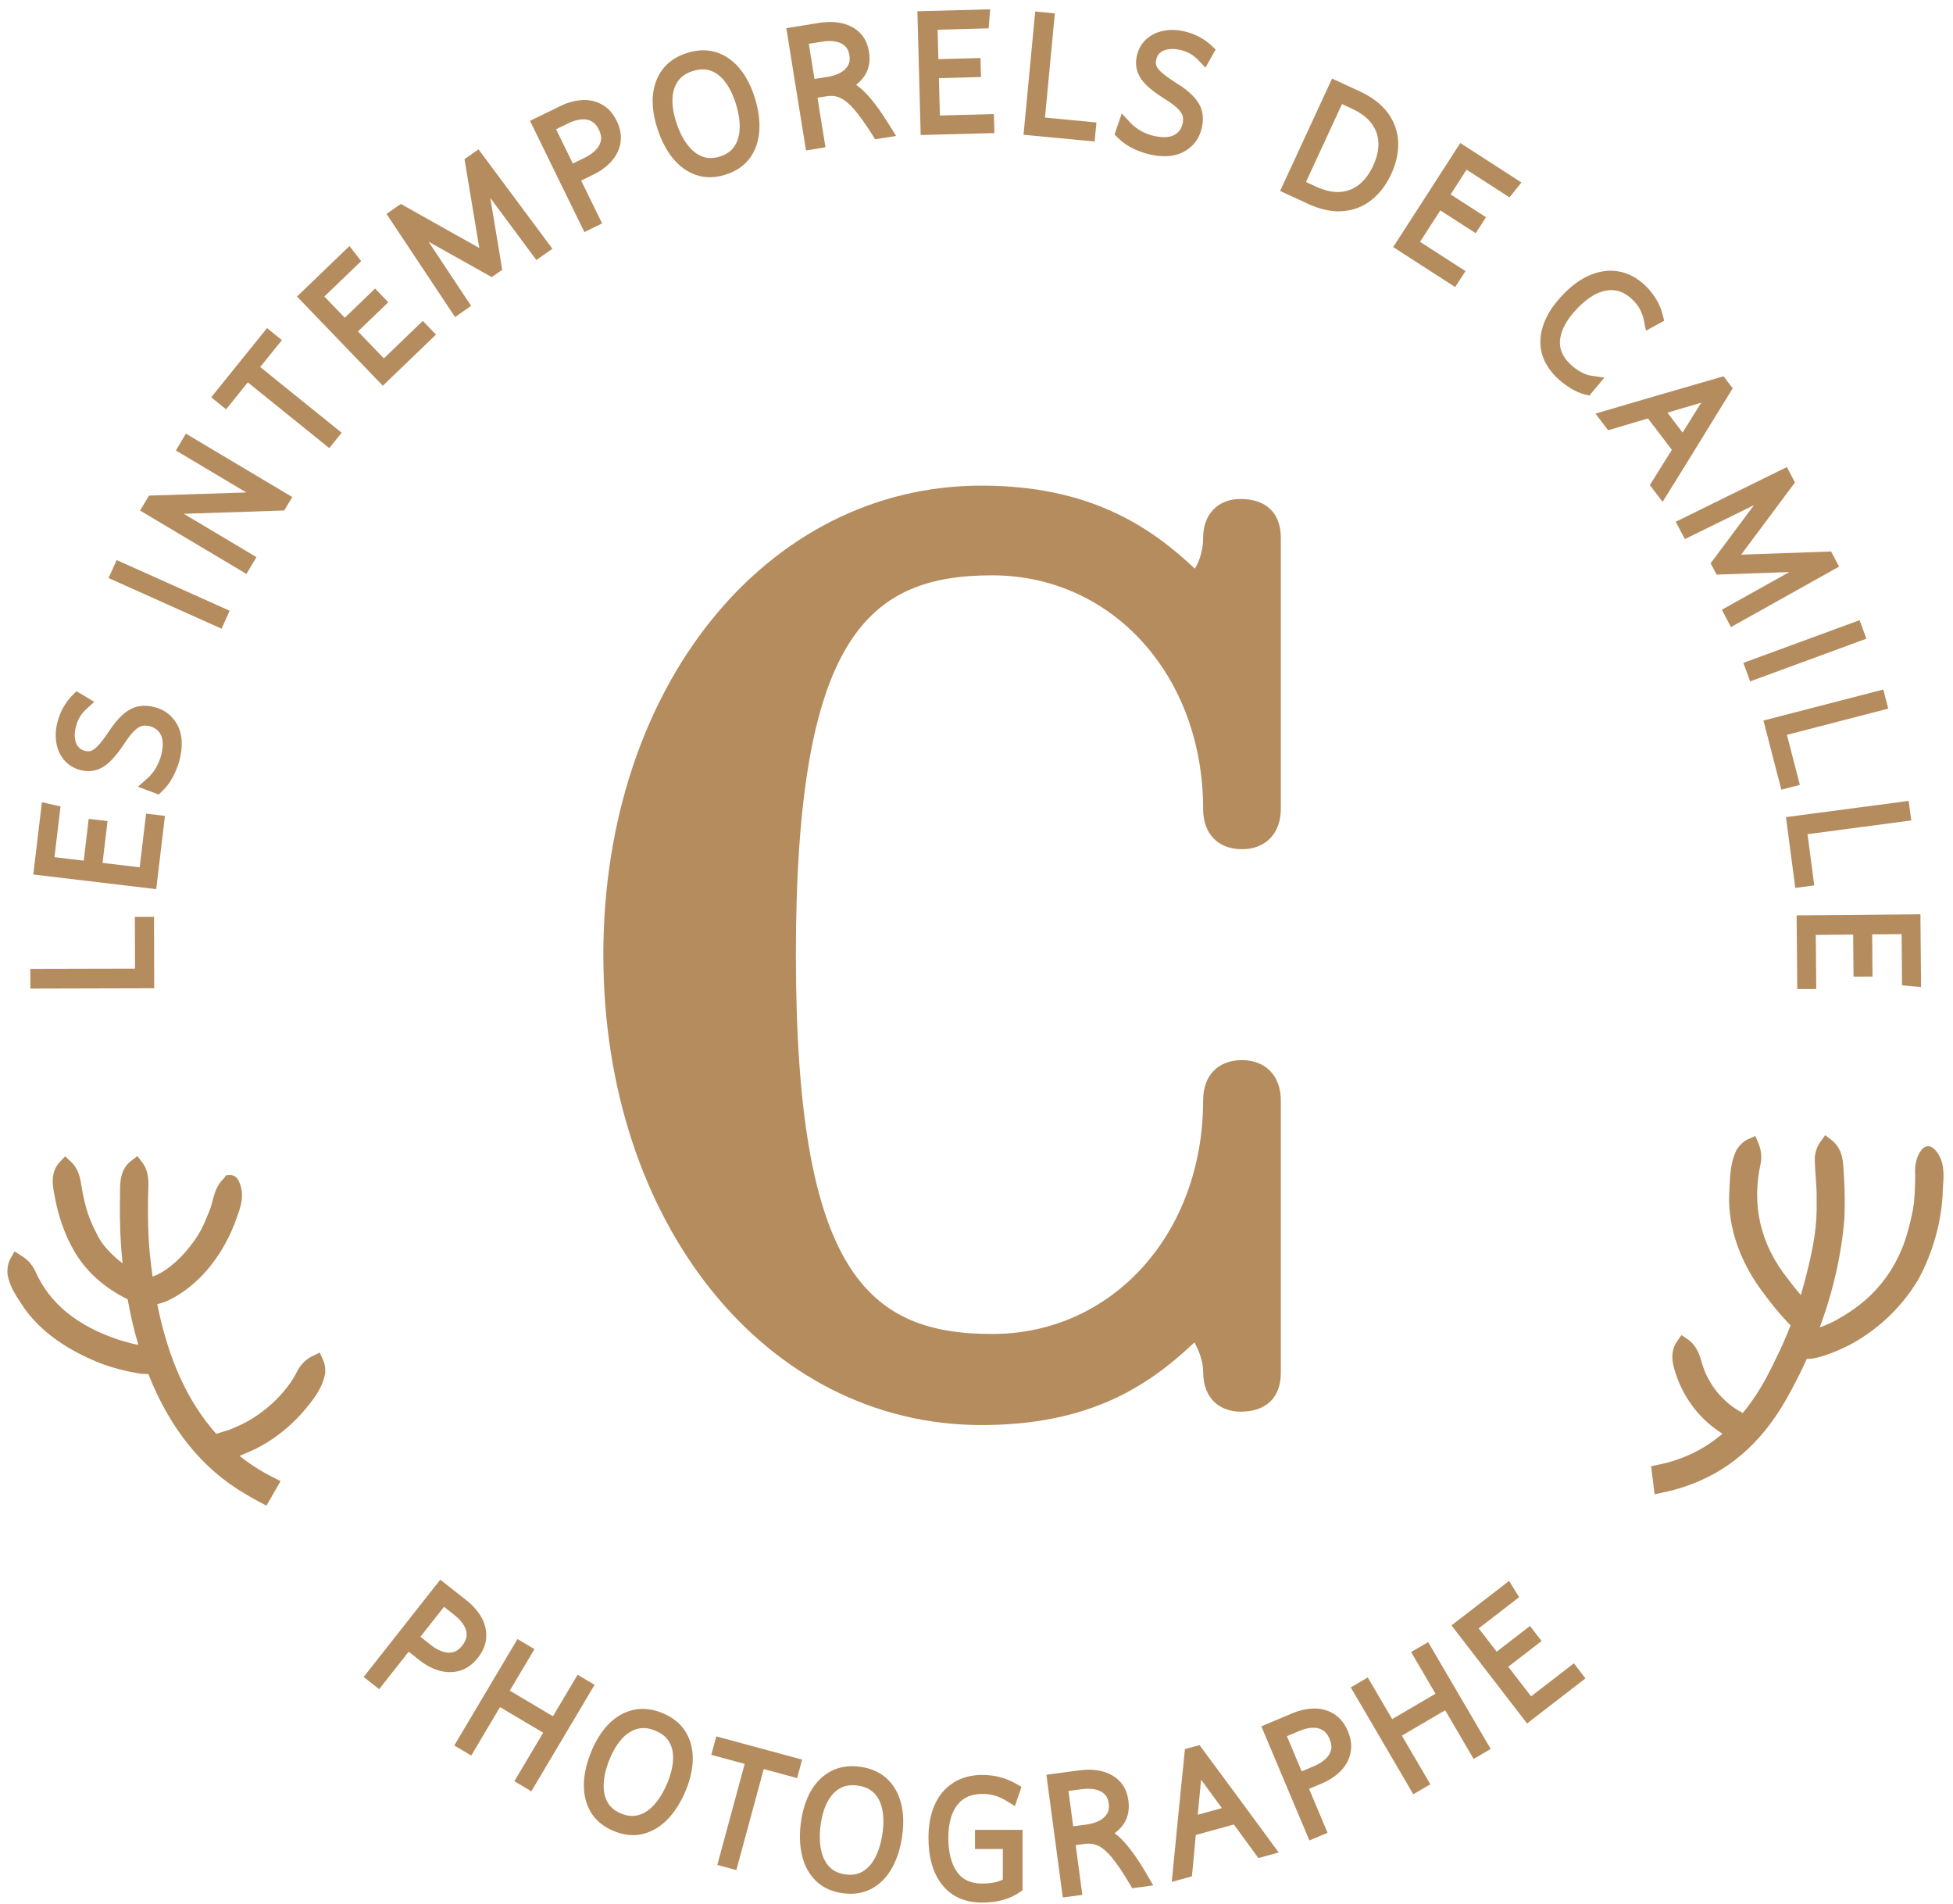 <svg width="199" height="194" viewBox="0 0 199 194" fill="none" xmlns="http://www.w3.org/2000/svg">
<path d="M101.097 58.617C113.352 58.617 122.593 68.853 122.593 82.427C122.593 84.952 124.109 86.52 126.55 86.52C128.954 86.52 130.508 84.913 130.508 82.427V54.795C130.508 52.28 129.016 50.837 126.414 50.837C124.093 50.837 122.593 52.391 122.593 54.795C122.593 55.919 122.283 57.056 121.75 57.94C117.236 53.688 111.076 49.477 100.007 49.477C78.041 49.477 61.477 70.022 61.477 97.265C61.477 124.585 78.041 145.188 100.007 145.188C111.059 145.188 117.013 141.197 121.703 136.771C122.183 137.612 122.593 138.737 122.593 139.732C122.593 142.751 124.566 143.826 126.414 143.826C129.016 143.826 130.508 142.384 130.508 139.868V112.101C130.508 109.614 128.954 108.008 126.55 108.008C124.109 108.008 122.593 109.576 122.593 112.101C122.593 125.675 113.352 135.911 101.097 135.911C88.43 135.911 81.097 129.588 81.097 97.265C81.097 64.941 88.43 58.617 101.097 58.617Z" fill="#B58C5E"/>
<path d="M32.581 137.805L31.857 138.151C31.238 138.445 30.718 138.935 30.334 139.603C29.234 141.93 26.675 144.294 24.082 145.364C23.518 145.639 23.125 145.753 22.686 145.881C22.48 145.942 22.267 146.005 22.037 146.086C19.123 142.821 17.152 138.491 16.024 132.873C16.364 132.794 16.723 132.674 17.127 132.502C20.006 131.134 22.46 128.317 23.871 124.748C23.94 124.537 24.022 124.319 24.105 124.099C24.508 123.025 25.01 121.689 24.304 120.274C24.224 120.128 24.012 119.739 23.47 119.716L23.027 119.747L22.866 119.994C22.848 120.012 22.827 120.032 22.804 120.055L22.631 120.235C22.035 120.892 21.828 121.687 21.645 122.39C21.549 122.762 21.457 123.112 21.303 123.451C20.678 125.024 20.345 125.742 19.311 127.047C18.183 128.516 16.631 129.733 15.545 130.05C15.425 129.203 15.322 128.33 15.238 127.449C15.107 126.07 15.051 124.002 15.088 121.909C15.088 121.722 15.097 121.531 15.105 121.328C15.145 120.397 15.189 119.343 14.48 118.411L14.002 117.784L13.374 118.261C12.217 119.142 12.224 120.5 12.23 121.653C12.23 121.874 12.231 122.091 12.218 122.332C12.19 124.663 12.28 126.762 12.493 128.713C11.433 127.908 10.354 126.824 9.849 125.684C9.044 124.136 8.77 123.199 8.427 121.562C8.389 121.372 8.359 121.18 8.328 120.983C8.191 120.104 8.035 119.107 7.211 118.343L6.644 117.814L6.106 118.372C5.089 119.427 5.366 120.835 5.568 121.864L5.638 122.229C5.991 123.977 6.537 125.554 7.256 126.908C8.37 129.116 10.245 130.951 12.706 132.227C12.806 132.277 12.907 132.328 13.008 132.379C13.292 133.981 13.658 135.538 14.097 137.02C13.562 136.923 13.035 136.788 12.24 136.549C7.87 135.119 5.039 132.812 3.572 129.462C3.155 128.659 2.73 128.284 2.18 127.938L1.477 127.496L1.071 128.221C0.809 128.69 0.705 129.261 0.777 129.905C0.985 131.037 1.597 131.961 2.188 132.854L2.462 133.268C4.16 135.667 6.844 137.587 10.451 138.979C11.599 139.384 12.696 139.676 13.79 139.866C14.276 139.965 14.714 140.005 15.112 139.982C17.31 145.565 20.64 149.681 25.002 152.209C25.448 152.485 25.918 152.752 26.481 153.048L27.155 153.399L28.585 150.898L27.84 150.524C26.618 149.911 25.466 149.175 24.406 148.328C24.562 148.264 24.715 148.198 24.866 148.133C25.041 148.058 25.213 147.983 25.412 147.906C27.494 146.999 29.436 145.534 31.038 143.663L31.116 143.568C31.949 142.553 32.892 141.401 33.138 139.867C33.166 139.371 33.091 138.924 32.914 138.535L32.581 137.805Z" fill="#B58C5E"/>
<path d="M197.241 117.226L197.233 117.217C197.148 117.121 197.056 117.033 196.915 116.925L196.824 116.868C196.554 116.73 196.121 116.718 195.791 117.15C195.046 118.127 195.122 119.36 195.146 119.736C195.147 120.558 195.116 121.366 195.051 122.163C195.016 123.302 194.259 126.265 193.695 127.461C192.297 130.664 190.058 132.975 186.665 134.724C186.229 134.929 185.817 135.1 185.421 135.243C186.795 131.529 187.639 127.802 187.934 124.137C187.993 122.82 187.98 121.456 187.896 119.944C187.873 119.728 187.862 119.508 187.851 119.287C187.821 118.687 187.787 118.009 187.52 117.328C187.306 116.838 186.993 116.428 186.615 116.143L185.978 115.659L185.503 116.305C185.186 116.737 184.989 117.255 184.917 117.9C184.915 118.607 184.968 119.328 185.018 119.997C185.069 120.717 185.123 121.46 185.104 122.215C185.178 124.909 184.78 127.049 184.069 129.836C183.881 130.59 183.69 131.289 183.494 131.954C183.128 131.524 182.646 130.929 182.197 130.326C179.37 126.782 178.436 122.795 179.426 118.432C179.52 117.751 179.431 117.073 179.17 116.473L178.852 115.738L178.125 116.065C177.657 116.273 177.258 116.646 176.909 117.219C176.339 118.433 176.282 119.739 176.227 121.003C176.217 121.247 176.206 121.488 176.189 121.751C176.091 124.986 177.252 128.425 179.458 131.433C180.433 132.78 181.368 133.915 182.347 134.931C182.383 134.963 182.419 134.993 182.456 135.023C181.987 136.239 181.441 137.461 180.752 138.841C179.792 140.863 178.753 142.543 177.582 143.963C177.558 143.95 177.534 143.937 177.509 143.923C177.311 143.813 177.089 143.688 176.813 143.508C176.048 143.024 174.934 141.991 174.292 140.863C173.849 140.095 173.753 139.899 173.435 138.941C173.211 138.051 172.862 137.06 171.975 136.457L171.332 136.022L170.885 136.659C170.008 137.916 170.528 139.354 170.91 140.41C171.612 142.294 172.783 143.949 174.311 145.209L174.539 145.384C174.837 145.612 175.158 145.858 175.506 146.08C173.616 147.687 171.466 148.721 168.954 149.235L168.239 149.383L168.596 152.24L169.434 152.063C170.158 151.911 170.862 151.725 171.526 151.508C176.001 150.05 179.443 147.101 182.051 142.492C182.79 141.182 183.479 139.825 184.101 138.453C184.803 138.449 185.461 138.253 186.086 138.044L186.212 138C187.499 137.54 188.675 136.968 189.705 136.299C192.103 134.755 194.104 132.682 195.505 130.286C196.904 127.674 197.745 124.774 197.936 121.863C197.932 121.561 197.956 121.239 197.982 120.88C198.066 119.734 198.17 118.31 197.241 117.226Z" fill="#B58C5E"/>
<path d="M13.744 93.421L13.756 98.685L3.09 98.71L3.098 100.72L15.711 100.688L15.694 93.412L13.744 93.421Z" fill="#B58C5E"/>
<path d="M14.234 88.365L10.451 87.915L10.959 83.653L9.038 83.427L8.53 87.685L5.551 87.331L6.167 82.162L4.271 81.731L3.392 89.097L15.918 90.589L16.808 83.126L14.886 82.901L14.234 88.365Z" fill="#B58C5E"/>
<path d="M18.097 73.895C17.595 72.93 16.784 72.301 15.687 72.026C15.137 71.889 14.604 71.868 14.1 71.965C13.577 72.067 13.053 72.341 12.542 72.78C12.073 73.182 11.589 73.769 11.062 74.568C10.656 75.178 10.293 75.652 9.982 75.98C9.662 76.318 9.427 76.447 9.285 76.496C9.102 76.557 8.903 76.561 8.678 76.504C8.369 76.426 8.142 76.293 7.98 76.095C7.803 75.878 7.692 75.61 7.642 75.277C7.588 74.911 7.616 74.504 7.724 74.071C7.827 73.662 7.971 73.307 8.155 73.013C8.338 72.716 8.573 72.439 8.852 72.188L9.609 71.508L7.795 70.422L7.382 70.828C7.075 71.129 6.788 71.505 6.503 71.978C6.22 72.449 5.998 72.999 5.844 73.614C5.663 74.335 5.629 75.029 5.741 75.68C5.859 76.359 6.126 76.951 6.539 77.44C6.969 77.947 7.539 78.291 8.232 78.464C8.777 78.601 9.311 78.594 9.82 78.446C10.324 78.298 10.809 77.988 11.302 77.498C11.741 77.061 12.205 76.468 12.72 75.684C13.113 75.087 13.469 74.646 13.776 74.374C14.035 74.143 14.274 74.002 14.484 73.956C14.711 73.906 14.955 73.915 15.229 73.983C15.786 74.123 16.153 74.405 16.386 74.869C16.631 75.362 16.645 76.054 16.427 76.926C16.321 77.346 16.145 77.777 15.903 78.207C15.667 78.624 15.359 79.001 14.987 79.329L14.049 80.156L16.169 80.948L16.509 80.626C16.976 80.184 17.366 79.658 17.666 79.064C17.954 78.496 18.17 77.93 18.307 77.382C18.652 76.001 18.581 74.828 18.097 73.895Z" fill="#B58C5E"/>
<path d="M11.887 57.06L11.065 58.893L22.576 64.055L23.398 62.222L11.887 57.06Z" fill="#B58C5E"/>
<path d="M29.781 50.64L18.941 44.181L17.922 45.897L25.101 50.174L15.183 50.492L14.895 50.974L14.527 51.59L14.273 52.016L25.11 58.475L26.131 56.762L18.728 52.348L28.961 52.01L29.241 51.542L29.526 51.065L29.781 50.64Z" fill="#B58C5E"/>
<path d="M28.724 34.652L27.209 33.427L21.52 40.48L23.037 41.704L25.251 38.959L33.552 45.655L34.814 44.09L26.513 37.395L28.724 34.652Z" fill="#B58C5E"/>
<path d="M39.115 36.513L36.473 33.767L39.565 30.794L38.223 29.398L35.131 32.373L33.051 30.211L36.803 26.602L35.606 25.068L30.261 30.211L39.008 39.301L44.423 34.091L43.081 32.696L39.115 36.513Z" fill="#B58C5E"/>
<path d="M48.357 15.496L47.734 15.934L47.331 16.217L48.837 25.265L40.837 20.777L40.409 21.077L39.798 21.506L39.385 21.796L46.372 32.306L48.002 31.158L43.666 24.623L50.106 28.233L50.531 27.936L50.774 27.766L51.174 27.485L49.959 20.169L54.652 26.49L56.286 25.344L48.756 15.215L48.357 15.496Z" fill="#B58C5E"/>
<path d="M61.294 10.624C60.661 10.285 59.961 10.141 59.209 10.204C58.508 10.258 57.786 10.465 57.065 10.818L54.005 12.312L59.545 23.646L61.352 22.762L59.217 18.398L60.469 17.785C61.19 17.433 61.796 16.991 62.27 16.47C62.78 15.912 63.1 15.271 63.221 14.565C63.344 13.846 63.216 13.09 62.84 12.317C62.459 11.538 61.938 10.968 61.294 10.624ZM58.367 16.659L56.66 13.168L57.902 12.563C58.371 12.333 58.828 12.199 59.264 12.165C59.65 12.132 59.982 12.198 60.288 12.365C60.577 12.521 60.823 12.805 61.021 13.208C61.219 13.613 61.289 13.969 61.233 14.294C61.175 14.631 61.02 14.936 60.756 15.223C60.463 15.544 60.076 15.824 59.606 16.053L58.367 16.659Z" fill="#B58C5E"/>
<path d="M75.376 6.991C74.713 6.187 73.916 5.628 73.005 5.331C72.081 5.032 71.066 5.055 69.984 5.401C68.913 5.744 68.075 6.314 67.494 7.094C66.92 7.863 66.592 8.782 66.52 9.825C66.45 10.82 66.602 11.908 66.971 13.059C67.354 14.257 67.877 15.273 68.525 16.081C69.207 16.93 70.015 17.518 70.925 17.828C71.371 17.981 71.837 18.057 72.32 18.057C72.844 18.057 73.389 17.968 73.949 17.788C75.026 17.443 75.862 16.864 76.434 16.067C76.996 15.285 77.312 14.337 77.373 13.25C77.433 12.217 77.269 11.085 76.886 9.887C76.516 8.734 76.008 7.759 75.376 6.991ZM71.602 15.964C71.037 15.759 70.54 15.377 70.084 14.796C69.601 14.182 69.203 13.39 68.9 12.443C68.609 11.536 68.484 10.705 68.528 9.97C68.569 9.282 68.756 8.716 69.1 8.241C69.433 7.782 69.915 7.455 70.575 7.244C70.944 7.126 71.286 7.067 71.607 7.067C71.876 7.067 72.13 7.109 72.373 7.191C72.924 7.379 73.4 7.732 73.829 8.271C74.286 8.844 74.666 9.595 74.957 10.504C75.26 11.451 75.398 12.328 75.366 13.111C75.337 13.835 75.151 14.448 74.816 14.932C74.488 15.405 74.012 15.737 73.359 15.945C72.715 16.152 72.139 16.156 71.602 15.964Z" fill="#B58C5E"/>
<path d="M88.153 9.426C87.848 9.117 87.54 8.856 87.231 8.642C87.484 8.445 87.712 8.221 87.914 7.972C88.503 7.243 88.716 6.339 88.546 5.283C88.412 4.448 88.08 3.776 87.559 3.285C87.058 2.814 86.433 2.499 85.699 2.349C85.015 2.21 84.269 2.204 83.483 2.33L80.121 2.87L82.126 15.327L84.11 15.006L83.298 9.958L84.216 9.81C84.733 9.727 85.189 9.778 85.606 9.967C86.055 10.172 86.536 10.568 87.036 11.144C87.58 11.775 88.21 12.659 88.909 13.771L89.173 14.191L91.305 13.85L90.716 12.894C89.759 11.338 88.92 10.203 88.153 9.426ZM85.192 4.246C85.57 4.324 85.873 4.475 86.118 4.708C86.345 4.923 86.486 5.226 86.552 5.636C86.617 6.034 86.576 6.362 86.429 6.636C86.267 6.937 86.026 7.178 85.691 7.374C85.318 7.593 84.873 7.744 84.367 7.824L82.99 8.047L82.413 4.463L83.791 4.241C84.296 4.158 84.769 4.16 85.192 4.246Z" fill="#B58C5E"/>
<path d="M95.77 11.769L95.668 7.961L99.957 7.846L99.905 5.911L95.617 6.026L95.537 3.027L100.739 2.889L100.891 0.948L93.476 1.146L93.813 13.757L101.324 13.555L101.272 11.622L95.77 11.769Z" fill="#B58C5E"/>
<path d="M107.483 1.364L105.482 1.171L104.292 13.732L111.532 14.418L111.723 12.477L106.478 11.98L107.483 1.364Z" fill="#B58C5E"/>
<path d="M122.273 3.799C121.791 3.527 121.234 3.32 120.62 3.184C119.895 3.023 119.201 3.006 118.554 3.136C117.877 3.271 117.292 3.555 116.815 3.981C116.321 4.423 115.991 5.002 115.836 5.7C115.713 6.253 115.734 6.788 115.897 7.289C116.057 7.781 116.389 8.271 116.883 8.743C117.328 9.169 117.935 9.617 118.735 10.113C119.343 10.49 119.793 10.834 120.074 11.133C120.311 11.386 120.458 11.621 120.511 11.83C120.566 12.055 120.564 12.299 120.502 12.576C120.378 13.135 120.106 13.51 119.648 13.755C119.162 14.014 118.471 14.046 117.593 13.852C117.169 13.757 116.733 13.592 116.299 13.362C115.872 13.135 115.486 12.838 115.152 12.477L114.299 11.558L113.566 13.701L113.896 14.031C114.35 14.486 114.886 14.863 115.49 15.149C116.07 15.422 116.641 15.623 117.188 15.744C117.71 15.86 118.201 15.917 118.66 15.917C119.423 15.917 120.095 15.758 120.669 15.439C121.621 14.911 122.228 14.084 122.47 12.984C122.594 12.431 122.601 11.897 122.49 11.396C122.375 10.876 122.088 10.359 121.634 9.858C121.213 9.394 120.613 8.924 119.806 8.426C119.192 8.041 118.708 7.691 118.367 7.384C118.02 7.073 117.885 6.841 117.833 6.703C117.766 6.521 117.757 6.322 117.809 6.093C117.877 5.784 118.004 5.553 118.194 5.388C118.411 5.202 118.676 5.084 119.007 5.027C119.374 4.962 119.779 4.979 120.215 5.076C120.626 5.168 120.985 5.303 121.282 5.476C121.587 5.654 121.871 5.882 122.129 6.153L122.829 6.89L123.863 5.048L123.446 4.646C123.138 4.349 122.743 4.064 122.273 3.799Z" fill="#B58C5E"/>
<path d="M141.424 11.518C140.78 10.636 139.818 9.895 138.562 9.313L135.729 8.005L130.437 19.455L133.269 20.763C134.373 21.273 135.424 21.531 136.398 21.531C136.534 21.531 136.669 21.526 136.802 21.516C137.914 21.434 138.909 21.047 139.759 20.367C140.581 19.71 141.254 18.824 141.76 17.732C142.265 16.639 142.503 15.554 142.469 14.508C142.432 13.424 142.081 12.418 141.424 11.518ZM134.081 19.008L133.072 18.542L136.742 10.604L137.75 11.07C138.661 11.491 139.345 12.011 139.78 12.613C140.208 13.205 140.428 13.838 140.451 14.549C140.476 15.283 140.298 16.069 139.922 16.882C139.544 17.698 139.06 18.345 138.481 18.807C137.924 19.253 137.299 19.497 136.569 19.554C135.837 19.614 134.994 19.429 134.081 19.008Z" fill="#B58C5E"/>
<path d="M141.958 25.175L148.276 29.247L149.324 27.621L144.696 24.639L146.761 21.435L150.367 23.759L151.415 22.133L147.81 19.81L149.435 17.288L153.809 20.109L155.028 18.592L148.794 14.573L141.958 25.175Z" fill="#B58C5E"/>
<path d="M162.15 38.281C161.791 38.229 161.418 38.092 161.042 37.877C160.635 37.644 160.273 37.373 159.966 37.071C159.162 36.282 158.838 35.441 158.973 34.502C159.123 33.483 159.738 32.418 160.801 31.335C161.831 30.287 162.848 29.696 163.827 29.579C164.755 29.468 165.585 29.787 166.364 30.551C166.66 30.84 166.905 31.158 167.093 31.496C167.278 31.829 167.42 32.233 167.513 32.697L167.717 33.694L169.567 32.681L169.431 32.122C169.289 31.535 169.061 30.983 168.757 30.482C168.459 29.994 168.105 29.548 167.708 29.158C166.897 28.364 166.002 27.865 165.047 27.675C164.091 27.484 163.107 27.588 162.122 27.982C161.177 28.358 160.244 29.012 159.345 29.927C157.95 31.35 157.157 32.814 156.988 34.28C156.81 35.817 157.352 37.217 158.6 38.443C159.001 38.834 159.458 39.193 159.96 39.51C160.487 39.841 161.004 40.07 161.496 40.191L161.951 40.302L163.474 38.476L162.15 38.281Z" fill="#B58C5E"/>
<path d="M176.554 39.56L176.264 39.181L175.917 38.726L175.62 38.337L169.368 40.149C167.449 40.703 165.532 41.265 163.612 41.833L162.571 42.141L163.858 43.836L167.918 42.631L170.354 45.829L168.111 49.421L169.408 51.129L169.984 50.206C171.044 48.506 172.097 46.807 173.14 45.106L176.554 39.56ZM169.903 42.044L172.037 41.413C172.472 41.285 172.907 41.158 173.342 41.031L171.448 44.073L169.903 42.044Z" fill="#B58C5E"/>
<path d="M187.165 57.296L186.81 56.623L186.58 56.186L177.413 56.512L182.896 49.157L182.654 48.696L182.308 48.034L182.073 47.586L170.747 53.159L171.679 54.925L178.718 51.469L174.304 57.39L174.546 57.848L174.685 58.11L174.914 58.544L182.323 58.282L175.45 62.121L176.376 63.888L187.393 57.727L187.165 57.296Z" fill="#B58C5E"/>
<path d="M189.481 63.186L177.639 67.535L178.332 69.422L190.174 65.073L189.481 63.186Z" fill="#B58C5E"/>
<path d="M182.076 74.868L192.399 72.198L191.9 70.249L179.686 73.411L181.507 80.453L183.396 79.965L182.076 74.868Z" fill="#B58C5E"/>
<path d="M184.175 84.988L194.748 83.59L194.482 81.598L181.978 83.25L182.932 90.463L184.864 90.207L184.175 84.988Z" fill="#B58C5E"/>
<path d="M195.68 93.148L183.065 93.258L183.132 100.771L185.067 100.758L185.019 95.251L188.828 95.218L188.866 99.506L190.801 99.493L190.764 95.201L193.764 95.175L193.809 100.382L195.746 100.563L195.68 93.148Z" fill="#B58C5E"/>
<path d="M48.69 168.905C49.227 168.225 49.515 167.508 49.546 166.777C49.577 166.062 49.4 165.367 49.02 164.714C48.663 164.105 48.164 163.545 47.537 163.051L44.862 160.943L37.055 170.853L38.634 172.097L41.642 168.279L42.736 169.141C43.364 169.638 44.026 169.992 44.702 170.193C45.425 170.412 46.142 170.423 46.833 170.225C47.537 170.021 48.162 169.577 48.69 168.905ZM45.169 168.288C44.753 168.164 44.334 167.937 43.923 167.613L42.839 166.758L45.243 163.707L46.328 164.562C46.735 164.882 47.054 165.236 47.276 165.616C47.472 165.949 47.559 166.279 47.542 166.624C47.525 166.96 47.381 167.296 47.101 167.652C46.82 168.007 46.53 168.224 46.212 168.315C45.885 168.41 45.544 168.402 45.17 168.289L45.169 168.288Z" fill="#B58C5E"/>
<path d="M58.855 170.63L56.343 174.86L51.945 172.247L54.459 168.018L52.728 166.994L46.286 177.838L48.017 178.861L50.949 173.925L55.346 176.536L52.411 181.476L54.141 182.502L60.584 171.657L58.855 170.63Z" fill="#B58C5E"/>
<path d="M67.496 174.529C66.454 174.101 65.447 173.996 64.499 174.217C63.567 174.435 62.724 174.926 61.995 175.677C61.301 176.391 60.715 177.32 60.254 178.441C59.775 179.603 59.52 180.717 59.494 181.752C59.469 182.84 59.707 183.811 60.203 184.636C60.708 185.476 61.494 186.121 62.54 186.554C63.211 186.83 63.868 186.969 64.506 186.969C64.861 186.969 65.21 186.926 65.551 186.84C66.484 186.604 67.336 186.083 68.084 185.293C68.794 184.542 69.398 183.571 69.879 182.408C70.34 181.288 70.58 180.216 70.591 179.219C70.602 178.173 70.352 177.232 69.85 176.425C69.34 175.602 68.548 174.964 67.496 174.529ZM63.277 184.765C62.652 184.507 62.209 184.141 61.923 183.646C61.622 183.125 61.488 182.514 61.513 181.775C61.541 180.994 61.747 180.132 62.126 179.213C62.489 178.332 62.93 177.615 63.434 177.083C63.911 176.582 64.419 176.271 64.987 176.13C65.176 176.083 65.368 176.06 65.565 176.06C65.943 176.06 66.337 176.146 66.759 176.319C67.415 176.59 67.876 176.956 68.167 177.438C68.466 177.936 68.603 178.512 68.584 179.2C68.563 179.938 68.369 180.757 68.007 181.635C67.625 182.559 67.165 183.317 66.639 183.892C66.14 184.436 65.618 184.775 65.041 184.931C64.489 185.08 63.91 185.025 63.277 184.765Z" fill="#B58C5E"/>
<path d="M72.988 176.907L72.476 178.788L75.879 179.71L73.091 190.006L75.031 190.529L77.82 180.237L81.223 181.158L81.731 179.275L72.988 176.907Z" fill="#B58C5E"/>
<path d="M90.412 181.253C89.71 180.582 88.784 180.162 87.661 180.005C86.548 179.847 85.546 179.999 84.681 180.447C83.83 180.892 83.136 181.578 82.619 182.484C82.126 183.346 81.789 184.392 81.62 185.593C81.445 186.838 81.475 187.981 81.709 188.991C81.955 190.052 82.427 190.932 83.111 191.607C83.811 192.298 84.733 192.727 85.852 192.884C86.131 192.924 86.403 192.943 86.667 192.943C87.464 192.943 88.193 192.764 88.841 192.411C89.688 191.947 90.384 191.23 90.908 190.283C91.41 189.378 91.754 188.288 91.929 187.042C92.097 185.844 92.062 184.746 91.825 183.777C91.577 182.763 91.102 181.914 90.412 181.253ZM86.12 190.967C85.452 190.874 84.931 190.629 84.53 190.22C84.109 189.791 83.828 189.232 83.67 188.511C83.502 187.75 83.487 186.863 83.626 185.876C83.757 184.934 84.006 184.131 84.363 183.49C84.701 182.884 85.115 182.455 85.632 182.177C85.997 181.98 86.403 181.883 86.865 181.883C87.033 181.883 87.209 181.895 87.392 181.922C88.095 182.02 88.633 182.26 89.034 182.654C89.448 183.061 89.724 183.587 89.878 184.259C90.041 184.975 90.056 185.817 89.924 186.76C89.784 187.75 89.527 188.599 89.16 189.286C88.819 189.926 88.385 190.398 87.872 190.689C87.374 190.972 86.802 191.066 86.12 190.967Z" fill="#B58C5E"/>
<path d="M99.345 188.38H102.183L102.181 191.503C101.983 191.599 101.764 191.679 101.522 191.743C101.116 191.851 100.625 191.892 100.109 191.903C98.952 191.903 98.114 191.532 97.549 190.769C96.939 189.942 96.631 188.754 96.632 187.238C96.633 185.772 96.949 184.636 97.571 183.859C98.16 183.127 98.99 182.771 100.108 182.771C100.113 182.77 100.12 182.77 100.125 182.771C100.567 182.771 100.986 182.828 101.376 182.944C101.764 183.056 102.181 183.248 102.617 183.516L103.414 184.004L104.083 182.058L103.553 181.748C103.014 181.434 102.447 181.199 101.867 181.054C101.296 180.908 100.701 180.835 100.101 180.835H100.093C98.955 180.835 97.958 181.104 97.131 181.635C96.298 182.166 95.658 182.93 95.228 183.904C94.816 184.836 94.607 185.957 94.607 187.238C94.606 189.241 95.068 190.846 95.98 192.005C96.935 193.222 98.314 193.839 100.079 193.839H100.093C100.868 193.839 101.578 193.749 102.206 193.571C102.847 193.389 103.407 193.131 103.871 192.804L104.19 192.58L104.192 186.431H99.349L99.345 188.38Z" fill="#B58C5E"/>
<path d="M114.475 187.586C114.179 187.269 113.878 186.999 113.574 186.777C113.833 186.586 114.067 186.368 114.276 186.124C114.884 185.411 115.12 184.513 114.979 183.454C114.867 182.615 114.552 181.934 114.045 181.432C113.558 180.947 112.941 180.615 112.21 180.444C111.53 180.288 110.786 180.263 109.996 180.367L106.621 180.817L108.292 193.323L110.284 193.054L109.606 187.985L110.527 187.861C111.045 187.794 111.502 187.857 111.914 188.058C112.358 188.274 112.829 188.684 113.312 189.272C113.842 189.922 114.448 190.822 115.114 191.949L115.367 192.377L117.507 192.089L116.944 191.119C116.029 189.54 115.221 188.384 114.475 187.586ZM111.656 182.329C112.03 182.416 112.328 182.574 112.566 182.812C112.787 183.034 112.921 183.341 112.977 183.751C113.029 184.153 112.98 184.479 112.825 184.751C112.656 185.046 112.409 185.281 112.069 185.469C111.692 185.676 111.242 185.815 110.734 185.885L109.352 186.068L108.87 182.47L110.253 182.285C110.766 182.217 111.236 182.231 111.656 182.329Z" fill="#B58C5E"/>
<path d="M126.058 182.982L122.224 177.795L121.763 177.922L121.209 178.073L120.738 178.202L120.087 184.68C119.886 186.666 119.69 188.656 119.501 190.649L119.398 191.732L121.452 191.165L121.849 186.95L125.725 185.885L128.221 189.306L130.289 188.736L129.647 187.859C128.466 186.243 127.281 184.634 126.058 182.982ZM122.044 184.89L122.255 182.675C122.299 182.224 122.343 181.773 122.388 181.323C122.654 181.688 122.922 182.052 123.189 182.416L124.504 184.214L122.044 184.89Z" fill="#B58C5E"/>
<path d="M135.897 174.607C135.285 174.233 134.581 174.047 133.838 174.07C133.129 174.086 132.396 174.253 131.662 174.563L128.524 175.884L133.419 187.51L135.271 186.731L133.386 182.251L134.672 181.71C135.411 181.398 136.041 180.991 136.544 180.498C137.084 179.97 137.439 179.348 137.599 178.65C137.764 177.937 137.678 177.174 137.345 176.387C137.011 175.588 136.523 174.989 135.897 174.607ZM132.636 180.468L131.128 176.887L132.401 176.352C132.878 176.149 133.343 176.041 133.78 176.03C134.162 176.007 134.5 176.105 134.795 176.288C135.079 176.463 135.303 176.752 135.479 177.172C135.654 177.588 135.704 177.946 135.629 178.27C135.554 178.603 135.381 178.896 135.102 179.169C134.793 179.471 134.39 179.729 133.907 179.933L132.636 180.468Z" fill="#B58C5E"/>
<path d="M143.784 168.317L146.27 172.562L141.855 175.148L139.37 170.903L137.636 171.917L144.008 182.805L145.743 181.789L142.841 176.832L147.255 174.247L150.157 179.205L151.893 178.189L145.52 167.302L143.784 168.317Z" fill="#B58C5E"/>
<path d="M160.371 169.466L156.01 172.828L153.683 169.812L157.08 167.191L155.898 165.659L152.501 168.279L150.669 165.904L154.79 162.726L153.771 161.068L147.896 165.6L155.6 175.589L161.549 171L160.371 169.466Z" fill="#B58C5E"/>
</svg>
